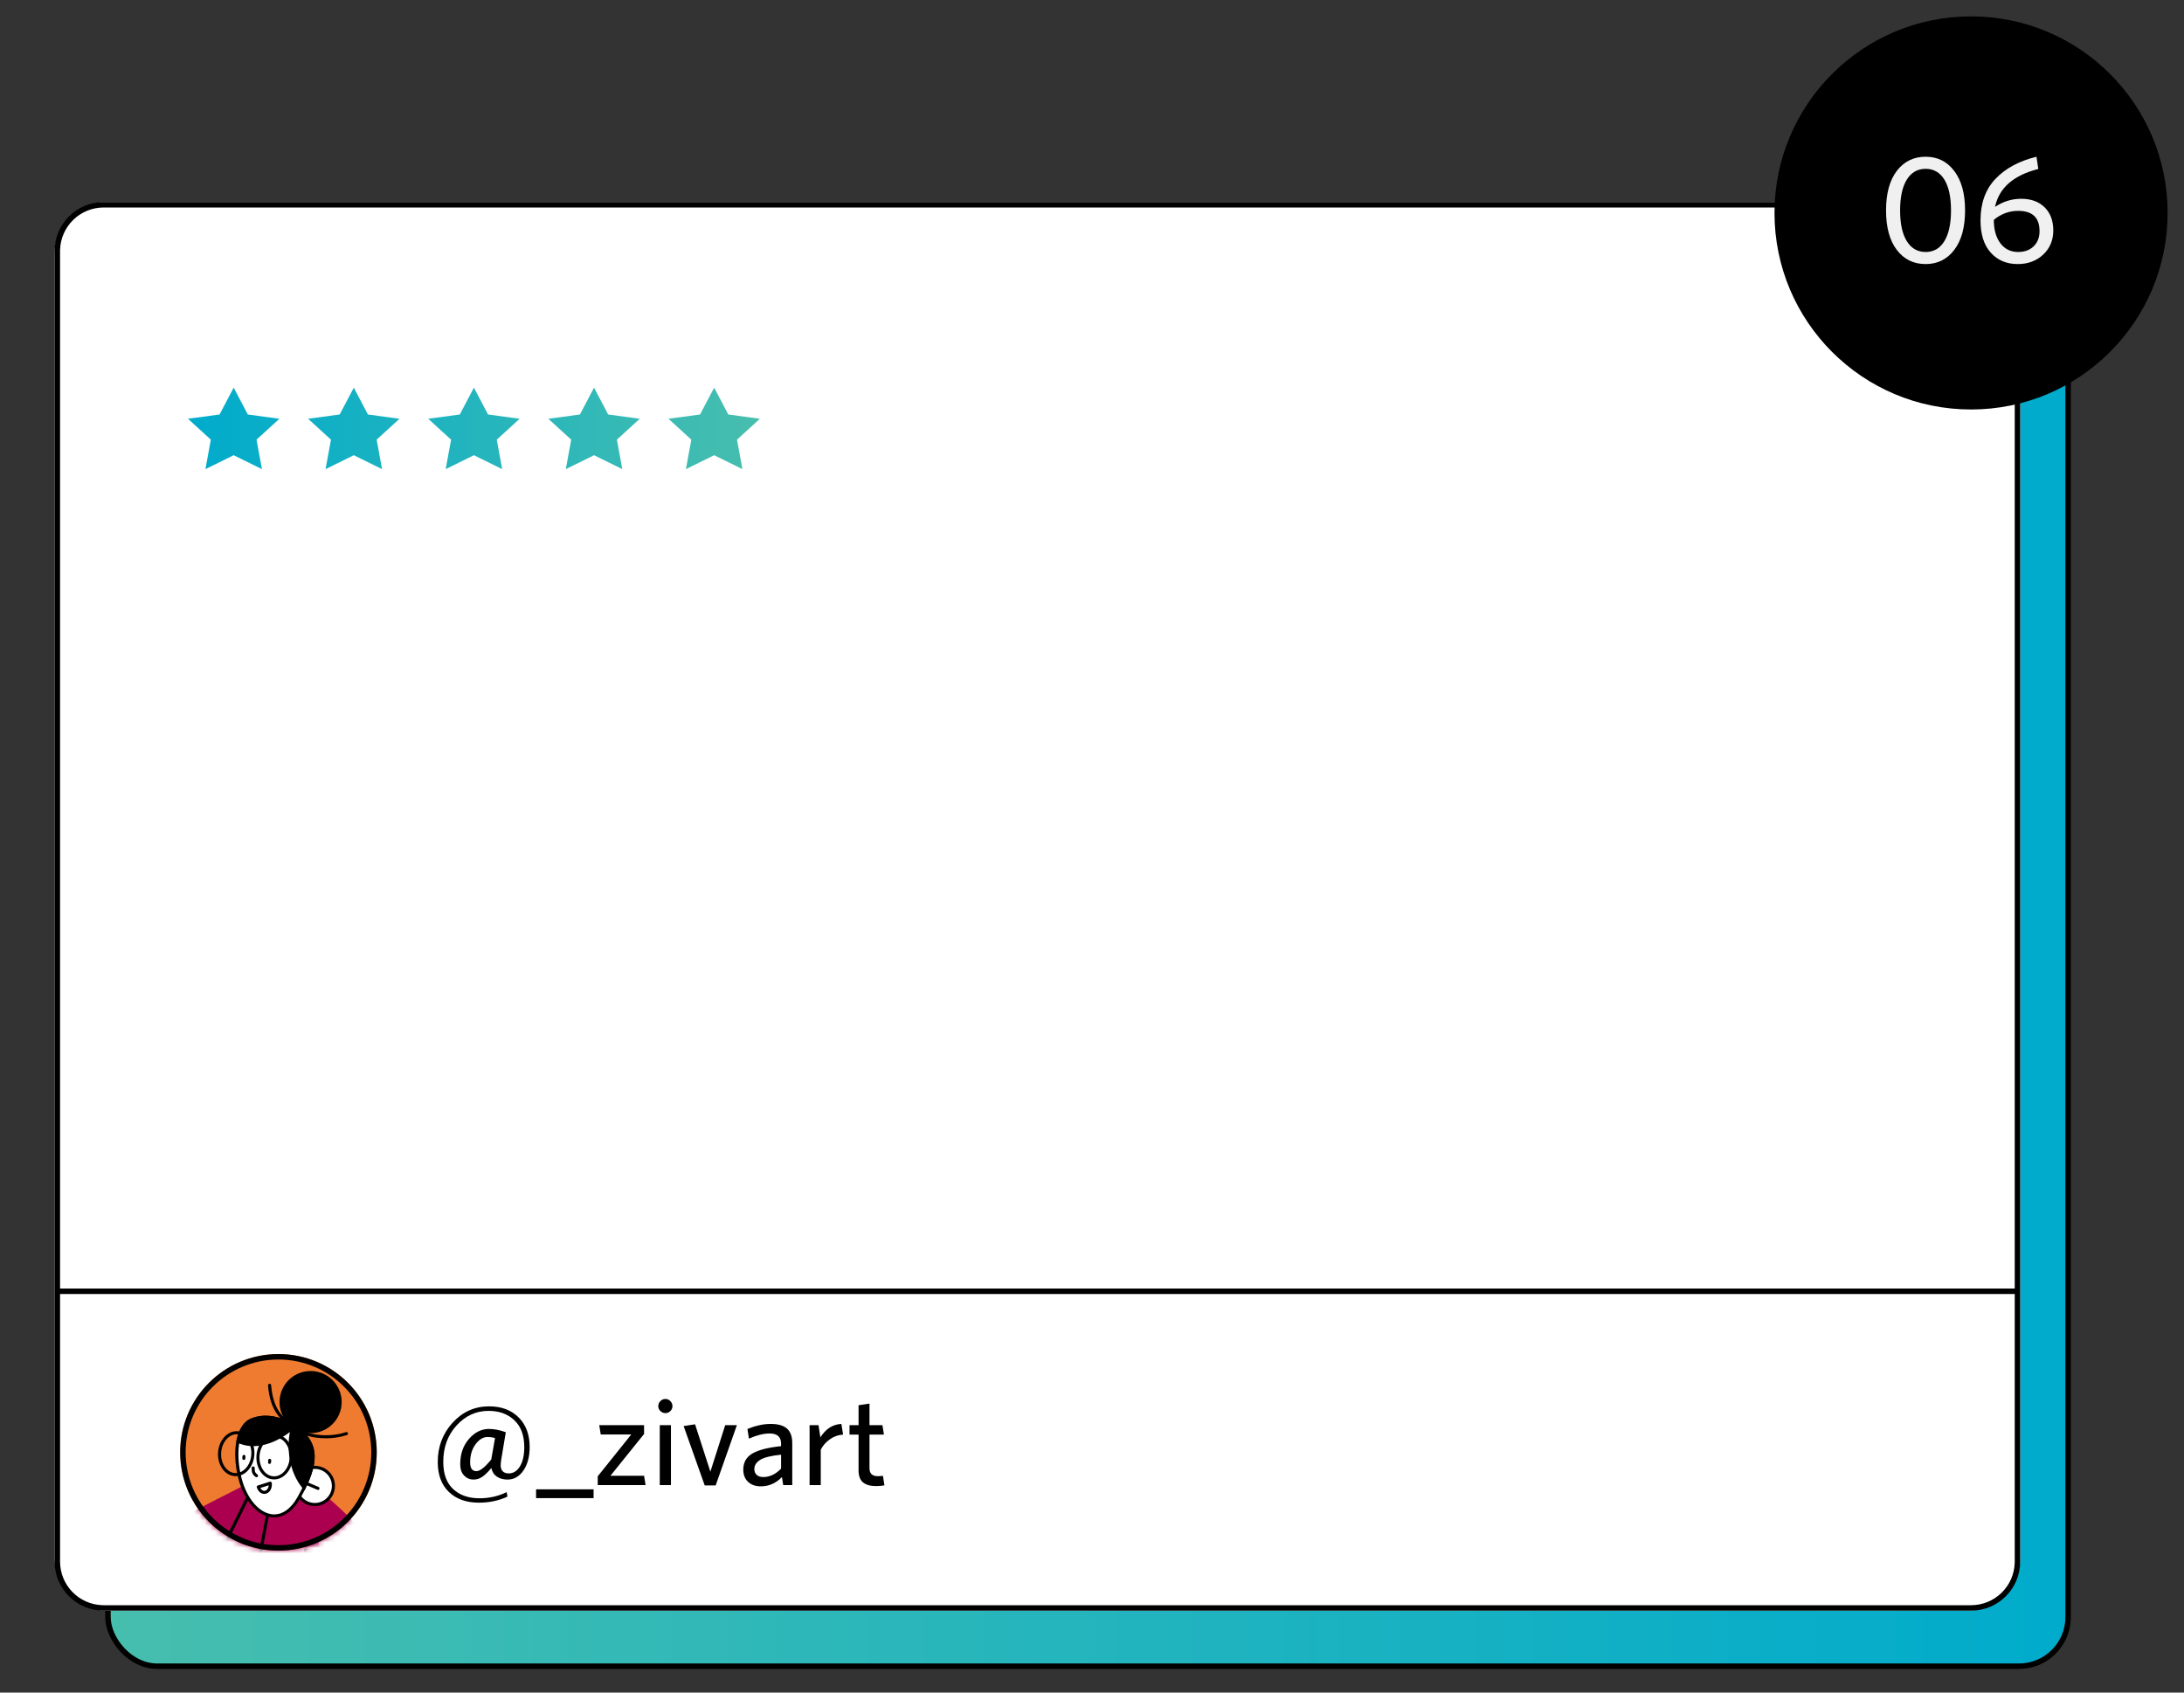 <?xml version="1.0" encoding="UTF-8"?> <svg xmlns="http://www.w3.org/2000/svg" xmlns:xlink="http://www.w3.org/1999/xlink" width="400px" height="310px" viewBox="0 0 400 310"><rect x="0" y="0" width="400" height="310" fill="#333333" stroke="none"/> <title>06</title> <defs> <linearGradient x1="100%" y1="50%" x2="0%" y2="50%" id="linearGradient-1"> <stop stop-color="#00ABCC" offset="0%"></stop> <stop stop-color="#47BEAE" offset="100%"></stop> </linearGradient> <circle id="path-2" cx="18" cy="18" r="18"></circle> <circle id="path-4" cx="18" cy="18" r="18"></circle> <linearGradient x1="100%" y1="50%" x2="0%" y2="50%" id="linearGradient-6"> <stop stop-color="#47BEAE" offset="0%"></stop> <stop stop-color="#00ABCC" offset="100%"></stop> </linearGradient> </defs> <g id="06" stroke="none" stroke-width="1" fill="none" fill-rule="evenodd"> <g id="Group-8-Copy-3" transform="translate(10, 37)"> <rect id="Rectangle" stroke="#000000" fill="url(#linearGradient-1)" x="9.778" y="11.173" width="359" height="257" rx="9"></rect> <rect id="Rectangle-Copy-6" stroke="#FFFFFF" fill="#FFFFFF" x="0.5" y="0.5" width="359" height="257" rx="9"></rect> <g id="Group-7-Copy" transform="translate(0, 0)"> <path d="M360,249 C360,253.971 355.971,258 351,258 L9,258 C4.029,258 0,253.971 0,249 L0,9 C0,4.029 4.029,0 9,0 L351,0 C355.971,0 360,4.029 360,9 L360,249 Z M359,200 L1,200 L1,249 C1,253.335 4.448,256.865 8.751,256.996 L9,257 L351,257 C355.335,257 358.865,253.552 358.996,249.249 L359,249 L359,200 Z M351,1 L9,1 C4.665,1 1.135,4.448 1.004,8.751 L1,9 L1,199 L359,199 L359,9 C359,4.665 355.552,1.135 351.249,1.004 L351,1 Z" id="Combined-Shape" fill="#000000"></path> <g id="granny" transform="translate(23, 211)"> <mask id="mask-3" fill="white"> <use xlink:href="#path-2"></use> </mask> <use id="Oval" fill="#EE7B30" xlink:href="#path-2"></use> <g id="Group" mask="url(#mask-3)"> <g transform="translate(-26.824, 6.071)"> <path d="M1.172,29.492 C0.438,29.492 0.155,29.054 0.155,29.04 L0.155,29.04 L0.155,29.026 C-0.664,26.019 3.981,20.922 4.024,20.866 L4.066,20.824 L4.08,20.88 C4.094,20.922 5.125,25.129 5.859,27.586 L5.859,27.6 L5.845,27.614 C4.899,28.32 3.798,29.096 2.64,29.351 C2.033,29.478 1.962,29.492 1.525,29.492 C1.525,29.492 1.172,29.492 1.172,29.492 Z" id="Path" fill="#000000" fill-rule="nonzero"></path> <g id="Group" stroke-width="1" fill="none" fill-rule="evenodd" transform="translate(1.129, 0)"> <path d="M4.955,27.501 C4.221,25.059 3.191,20.866 3.176,20.824 C2.344,17.351 0.198,8.019 0.424,6.593 C0.551,5.816 0.889,5.407 1.468,5.407 C1.624,5.407 1.722,5.435 1.722,5.435 C1.751,5.449 1.779,5.449 1.807,5.449 C1.878,5.449 1.934,5.421 1.991,5.379 C2.061,5.322 2.104,5.224 2.089,5.125 C1.906,3.798 2.146,3.205 2.372,2.951 C2.569,2.725 2.809,2.682 2.951,2.682 C2.979,2.682 3.007,2.682 3.007,2.682 C3.021,2.682 3.035,2.682 3.049,2.682 C3.191,2.682 3.304,2.584 3.332,2.442 C3.487,1.482 3.981,1.285 4.376,1.285 C4.461,1.285 4.518,1.299 4.518,1.299 C4.532,1.299 4.56,1.299 4.574,1.299 C4.701,1.299 4.814,1.214 4.842,1.101 C4.984,0.635 5.252,0.395 5.619,0.395 C5.986,0.395 6.367,0.649 6.522,0.988 C6.932,1.934 8.301,5.76 8.315,5.802 C8.358,5.915 8.471,5.986 8.584,5.986 C8.598,5.986 8.626,5.986 8.64,5.986 C8.725,5.972 8.809,5.958 8.894,5.958 C9.798,5.958 10.504,7.172 11.365,9.134 C11.732,9.953 12.918,12.762 14.908,17.449 L16.814,23.125 L6.649,32.358 L4.955,27.501 Z" id="Path" fill="#FFFFFF" fill-rule="nonzero"></path> <path d="M5.605,0.692 L5.605,0.692 C5.859,0.692 6.141,0.875 6.24,1.115 C6.635,2.047 8.005,5.873 8.019,5.915 C8.104,6.141 8.315,6.296 8.555,6.296 C8.598,6.296 8.64,6.296 8.682,6.282 C8.753,6.268 8.809,6.254 8.866,6.254 C9.656,6.254 10.391,7.694 11.068,9.261 C11.421,10.08 12.621,12.875 14.612,17.576 L16.461,23.068 L6.748,31.892 L5.224,27.416 C4.489,24.974 3.459,20.795 3.459,20.753 C2.301,15.939 0.522,7.864 0.706,6.635 C0.847,5.704 1.313,5.689 1.468,5.689 L1.468,5.689 C1.553,5.689 1.624,5.704 1.638,5.704 C1.694,5.718 1.751,5.732 1.807,5.732 C1.934,5.732 2.061,5.689 2.16,5.605 C2.315,5.478 2.372,5.28 2.358,5.096 C2.188,3.812 2.414,3.318 2.569,3.134 C2.696,2.993 2.838,2.965 2.922,2.965 C2.936,2.965 2.936,2.965 2.936,2.965 C2.979,2.979 3.007,2.979 3.049,2.979 C3.162,2.979 3.261,2.951 3.36,2.88 C3.487,2.795 3.558,2.654 3.586,2.499 C3.685,1.892 3.939,1.581 4.348,1.581 C4.391,1.581 4.419,1.581 4.433,1.581 C4.475,1.595 4.518,1.595 4.574,1.595 C4.814,1.595 5.026,1.426 5.096,1.186 C5.209,0.861 5.379,0.692 5.605,0.692 M5.605,0.127 C5.181,0.127 4.758,0.381 4.56,1.031 C4.56,1.031 4.489,1.016 4.362,1.016 C3.995,1.016 3.247,1.172 3.049,2.414 C3.049,2.414 3.007,2.414 2.951,2.414 C2.598,2.414 1.468,2.612 1.807,5.181 C1.807,5.181 1.666,5.139 1.468,5.139 C1.045,5.139 0.339,5.336 0.141,6.565 C-0.141,8.358 2.894,20.908 2.894,20.908 C2.894,20.908 3.925,25.129 4.673,27.614 L6.48,32.908 L17.096,23.252 L15.148,17.365 C13.553,13.609 12.028,9.995 11.605,9.035 C10.715,7.016 9.953,5.689 8.88,5.689 C8.781,5.689 8.682,5.704 8.569,5.718 C8.569,5.718 7.186,1.864 6.776,0.889 C6.579,0.452 6.085,0.127 5.605,0.127 L5.605,0.127 Z" id="Shape" fill="#000000" fill-rule="nonzero"></path> </g> <path d="M16.602,45.191 C14.104,45.191 10.207,44.132 5.859,39.106 C2.852,35.633 0.819,31.539 0.141,29.04 C0.141,29.04 2.414,30.198 5.816,27.558 C7.271,26.301 8.16,25.158 9.191,23.831 C9.911,22.899 10.729,21.854 11.859,20.612 C14.555,17.647 16.235,17.365 16.249,17.351 L16.278,17.351 L16.292,17.365 C18.24,21.967 20.287,26.795 20.456,27.205 L39.134,17.675 L40.532,19.271 L30.805,39.939 C30.762,39.995 26.541,44.781 16.998,45.191 C16.871,45.191 16.744,45.191 16.602,45.191 Z" id="Path" fill="#AA004F" fill-rule="nonzero"></path> <path d="M6.918,18.409 C6.776,18.409 6.649,18.296 6.635,18.141 C6.395,14.499 8.654,12.311 9.233,11.816 C9.205,11.661 9.176,11.506 9.148,11.336 C8.781,9.219 8.259,6.325 9.572,5.746 C9.713,5.689 9.882,5.746 9.939,5.887 C9.995,6.028 9.939,6.198 9.798,6.254 C8.908,6.649 9.445,9.741 9.713,11.224 C9.755,11.464 9.798,11.689 9.826,11.873 C9.84,11.972 9.798,12.085 9.713,12.141 C9.685,12.155 6.946,14.301 7.2,18.099 C7.214,18.254 7.087,18.395 6.932,18.395 C6.932,18.409 6.918,18.409 6.918,18.409 Z" id="Path" fill="#000000" fill-rule="nonzero"></path> <path d="M7.624,9.318 C7.511,9.318 7.398,9.247 7.355,9.12 C7.144,8.442 5.266,2.513 5.704,1.087 C5.746,0.932 5.901,0.861 6.056,0.904 C6.212,0.946 6.296,1.101 6.24,1.256 C5.944,2.202 7.073,6.381 7.892,8.951 C7.934,9.106 7.864,9.261 7.708,9.304 C7.68,9.318 7.652,9.318 7.624,9.318 Z" id="Path" fill="#000000" fill-rule="nonzero"></path> <path d="M6.099,10.419 C5.972,10.419 5.873,10.348 5.831,10.221 C4.32,5.421 4.179,2.682 4.165,2.569 C4.151,2.414 4.278,2.287 4.433,2.273 C4.588,2.273 4.715,2.386 4.729,2.541 C4.729,2.569 4.885,5.322 6.367,10.052 C6.409,10.207 6.325,10.362 6.184,10.405 C6.155,10.419 6.127,10.419 6.099,10.419 Z" id="Path" fill="#000000" fill-rule="nonzero"></path> <path d="M4.588,11.788 C4.461,11.788 4.348,11.704 4.32,11.576 C3.487,8.584 2.936,5.379 2.936,5.351 C2.908,5.195 3.007,5.054 3.162,5.026 C3.318,4.998 3.459,5.096 3.487,5.252 C3.487,5.28 4.052,8.456 4.871,11.421 C4.913,11.576 4.828,11.732 4.673,11.774 C4.645,11.788 4.616,11.788 4.588,11.788 Z" id="Path" fill="#000000" fill-rule="nonzero"></path> <path d="M3.755,12.48 C3.671,12.48 3.586,12.438 3.529,12.367 C3.431,12.24 3.459,12.071 3.586,11.972 L7.864,8.668 C7.991,8.569 8.16,8.598 8.259,8.725 C8.358,8.852 8.329,9.021 8.202,9.12 L3.925,12.424 C3.882,12.466 3.812,12.48 3.755,12.48 Z" id="Path" fill="#000000" fill-rule="nonzero"></path> <path d="M21.685,30.551 C21.572,30.551 21.473,30.48 21.416,30.381 L20.174,27.346 C20.118,27.205 20.188,27.035 20.329,26.979 C20.471,26.922 20.64,26.993 20.696,27.134 L21.939,30.169 C21.995,30.311 21.925,30.48 21.784,30.536 C21.755,30.551 21.727,30.551 21.685,30.551 Z" id="Path" fill="#000000" fill-rule="nonzero"></path> <path d="M4.729,36.409 C4.292,36.409 3.882,36.367 3.515,36.282 C3.36,36.254 3.261,36.099 3.304,35.944 C3.332,35.788 3.487,35.689 3.642,35.732 C5.562,36.141 8.541,35.647 11.746,30.932 C14.174,27.388 17.181,24.593 19.228,23.986 C19.384,23.944 19.539,24.028 19.581,24.184 C19.624,24.339 19.539,24.494 19.384,24.536 C17.449,25.101 14.569,27.812 12.212,31.256 C9.416,35.336 6.748,36.409 4.729,36.409 Z" id="Path" fill="#000000" fill-rule="nonzero"></path> <polygon id="Path" fill="#AA004F" fill-rule="nonzero" points="21.784 55.384 40.419 17.548 48.607 17.082 60.607 55.384"></polygon> <path d="M38.513,46.546 C38.499,46.546 38.485,46.546 38.456,46.546 C38.301,46.518 38.202,46.362 38.231,46.221 L42.494,23.605 C42.522,23.449 42.678,23.351 42.819,23.379 C42.974,23.407 43.073,23.562 43.045,23.704 L38.781,46.32 C38.767,46.447 38.64,46.546 38.513,46.546 Z" id="Path" fill="#000000" fill-rule="nonzero"></path> <path d="M28.518,42.056 C28.475,42.056 28.433,42.042 28.391,42.028 C28.249,41.958 28.193,41.788 28.264,41.647 L38.936,20.075 C39.007,19.934 39.176,19.878 39.318,19.948 C39.459,20.019 39.515,20.188 39.445,20.329 L28.772,41.901 C28.715,42 28.616,42.056 28.518,42.056 Z" id="Path" fill="#000000" fill-rule="nonzero"></path> <path d="M15.896,26.414 C15.784,26.414 15.685,26.358 15.642,26.245 L12.748,19.595 C12.692,19.454 12.748,19.285 12.889,19.228 C13.031,19.172 13.2,19.228 13.256,19.369 L16.151,26.019 C16.207,26.16 16.151,26.329 16.009,26.386 C15.967,26.4 15.939,26.414 15.896,26.414 Z" id="Path" fill="#000000" fill-rule="nonzero"></path> <path d="M11.661,31.779 C11.562,31.779 11.464,31.722 11.407,31.624 L8.146,25.002 C8.075,24.861 8.132,24.692 8.273,24.621 C8.414,24.551 8.584,24.607 8.654,24.748 L11.915,31.369 C11.986,31.511 11.929,31.68 11.788,31.751 C11.746,31.765 11.704,31.779 11.661,31.779 Z" id="Path" fill="#000000" fill-rule="nonzero"></path> <path d="M6.932,35.788 C6.833,35.788 6.748,35.746 6.692,35.647 L6.649,35.576 C5.562,33.798 4.193,31.581 3.092,28.842 C3.035,28.701 3.106,28.532 3.247,28.475 C3.388,28.419 3.558,28.489 3.614,28.631 C4.701,31.327 6.056,33.515 7.129,35.28 L7.172,35.351 C7.256,35.478 7.214,35.661 7.073,35.746 C7.031,35.774 6.988,35.788 6.932,35.788 Z" id="Path" fill="#000000" fill-rule="nonzero"></path> </g> </g> <g id="Group" mask="url(#mask-3)"> <g transform="translate(-15.106, 22.165)"> <g id="Group" stroke-width="1" fill="none" fill-rule="evenodd" transform="translate(0, 20.047)"> <path d="M30.367,9.487 C19.553,8.372 4.588,14.922 1.835,16.433 C0.692,17.054 -0.099,17.887 0.127,19.271 L12.762,19.271 C11.153,22.687 10.687,25.525 12.932,25.68 C15.868,25.878 18.875,21.755 20.414,19.271 L39.191,19.271 C39.205,19.271 41.125,10.588 30.367,9.487 Z" id="Path" fill="#F9494B" fill-rule="nonzero"></path> <path d="M13.948,4.221 L18.974,4.221 C18.974,4.221 23.125,0.212 24.141,1.059 C25.864,2.499 22.56,16.151 12.649,15.148 C3.501,14.216 9.628,-0.212 12.071,0.071 C13.228,0.198 13.948,4.221 13.948,4.221 Z" id="Path" fill="#F9494B" fill-rule="nonzero"></path> <g transform="translate(1.271, 2.965)" fill="#000000" fill-rule="nonzero" id="Path"> <path d="M12.381,12.508 C12.042,12.508 11.704,12.494 11.351,12.452 C9.656,12.282 8.372,11.661 7.496,10.588 C7.398,10.461 7.412,10.292 7.539,10.193 C7.666,10.094 7.835,10.108 7.934,10.235 C8.696,11.181 9.868,11.746 11.393,11.901 C14.061,12.169 17.845,11.492 20.781,6.692 C20.866,6.565 21.035,6.522 21.176,6.593 C21.304,6.678 21.346,6.847 21.275,6.988 C19.073,10.574 15.953,12.508 12.381,12.508 Z"></path> <path d="M13.609,6.424 L11.958,6.424 C11.802,6.424 11.675,6.296 11.675,6.141 C11.675,5.986 11.802,5.859 11.958,5.859 L13.609,5.859 C13.765,5.859 13.892,5.986 13.892,6.141 C13.892,6.296 13.765,6.424 13.609,6.424 Z"></path> <path d="M12.381,8.428 C12.367,8.428 12.339,8.428 12.325,8.428 C12.169,8.4 12.071,8.245 12.099,8.104 L12.494,6.099 C12.522,5.944 12.678,5.845 12.819,5.873 C12.974,5.901 13.073,6.056 13.045,6.198 L12.649,8.202 C12.635,8.329 12.508,8.428 12.381,8.428 Z"></path> <path d="M12.508,8.569 C11.76,8.569 11.04,8.287 10.588,7.751 C10.489,7.638 10.504,7.454 10.631,7.355 C10.744,7.256 10.927,7.271 11.026,7.398 C11.605,8.089 13.002,8.301 14.089,7.496 C14.216,7.398 14.386,7.426 14.485,7.553 C14.584,7.68 14.555,7.849 14.428,7.948 C13.849,8.358 13.158,8.569 12.508,8.569 Z"></path> <path d="M16.842,5.704 C16.8,5.704 16.758,5.689 16.715,5.675 C16.574,5.605 16.518,5.435 16.588,5.294 L16.729,4.998 C16.8,4.856 16.969,4.8 17.111,4.871 C17.252,4.941 17.308,5.111 17.238,5.252 L17.096,5.548 C17.054,5.647 16.941,5.704 16.842,5.704 Z"></path> <path d="M20.428,2.4 C20.386,2.4 20.329,2.386 20.287,2.358 C20.146,2.287 20.104,2.104 20.174,1.976 L20.894,0.678 C20.965,0.536 21.148,0.494 21.275,0.565 C21.416,0.635 21.459,0.819 21.388,0.946 L20.668,2.245 C20.626,2.344 20.527,2.4 20.428,2.4 Z"></path> <path d="M10.235,2.104 C10.08,2.104 9.953,1.976 9.953,1.821 L9.953,0.395 C9.953,0.24 10.08,0.113 10.235,0.113 C10.391,0.113 10.518,0.24 10.518,0.395 L10.518,1.821 C10.518,1.976 10.391,2.104 10.235,2.104 Z"></path> <path d="M9.798,5.704 C9.755,5.704 9.713,5.689 9.671,5.675 C9.529,5.605 9.473,5.435 9.544,5.294 L9.685,4.998 C9.755,4.856 9.925,4.8 10.066,4.871 C10.207,4.941 10.264,5.111 10.193,5.252 L10.052,5.548 C10.009,5.647 9.896,5.704 9.798,5.704 Z"></path> <path d="M19.158,16.588 C19.115,16.588 19.073,16.574 19.016,16.56 C18.875,16.489 18.833,16.32 18.904,16.179 L19.609,14.88 C19.68,14.739 19.849,14.696 19.991,14.767 C20.132,14.838 20.174,15.007 20.104,15.148 L19.398,16.447 C19.355,16.532 19.256,16.588 19.158,16.588 Z"></path> <path d="M11.492,16.588 C11.449,16.588 11.407,16.574 11.365,16.56 C11.224,16.489 11.181,16.32 11.252,16.179 L12.452,13.92 C12.522,13.779 12.692,13.736 12.833,13.807 C12.974,13.878 13.016,14.047 12.946,14.188 L11.746,16.447 C11.689,16.532 11.591,16.588 11.492,16.588 Z"></path> <path d="M0.325,16.588 C0.184,16.588 0.056,16.475 0.042,16.32 C0.042,16.292 -6.9388939e-18,15.614 0.311,15.134 C0.395,15.007 0.565,14.965 0.706,15.049 C0.833,15.134 0.875,15.304 0.791,15.445 C0.621,15.713 0.607,16.151 0.607,16.292 C0.621,16.447 0.494,16.588 0.339,16.588 C0.339,16.588 0.325,16.588 0.325,16.588 Z"></path> <path d="M1.708,16.588 C1.567,16.588 1.44,16.475 1.426,16.32 C1.426,16.292 1.384,15.614 1.694,15.134 C1.779,15.007 1.948,14.965 2.089,15.049 C2.216,15.134 2.259,15.304 2.174,15.445 C2.005,15.713 1.991,16.151 1.991,16.292 C2.005,16.447 1.878,16.588 1.722,16.588 C1.722,16.588 1.708,16.588 1.708,16.588 Z"></path> </g> </g> <g id="Group" stroke-width="1" fill="none" fill-rule="evenodd" transform="translate(19.482, 31.624)"> <path d="M5.788,20.358 C3.741,20.358 3.445,19.553 3.445,19.553 C3.416,19.426 3.304,19.355 3.176,19.355 C3.162,19.355 2.174,19.341 1.68,18.805 C1.454,18.565 1.369,18.254 1.398,17.873 C1.412,17.76 1.341,17.647 1.242,17.605 C1.242,17.605 0.649,17.294 0.536,16.772 C0.466,16.447 0.593,16.08 0.918,15.685 C0.96,15.628 0.988,15.544 0.974,15.473 C0.96,15.402 0.932,15.332 0.861,15.275 C0.861,15.275 0.395,14.908 0.395,14.372 C0.409,13.92 0.748,13.454 1.398,12.974 C2.329,12.311 5.605,10.673 5.633,10.659 C5.732,10.616 5.788,10.504 5.788,10.391 C5.788,10.278 5.718,10.179 5.619,10.136 C5.619,10.136 5.026,9.882 4.885,9.388 C4.8,9.092 4.899,8.739 5.181,8.358 C5.76,7.553 7.722,6.494 10.433,5.026 C11.096,4.659 11.802,4.278 12.551,3.868 L20.118,0.438 L25.285,12.635 L20.287,15.854 C17.605,17.096 14.951,18.127 14.922,18.127 C14.88,18.141 11.195,19.595 7.666,20.174 C6.974,20.301 6.339,20.358 5.788,20.358 L5.788,20.358 Z" id="Path" fill="#FFFFFF" fill-rule="nonzero"></path> <path d="M19.976,0.805 L24.946,12.522 L20.16,15.6 C17.492,16.828 14.852,17.845 14.824,17.859 C14.781,17.873 11.125,19.313 7.638,19.892 C6.946,20.005 6.339,20.061 5.788,20.061 C4.165,20.061 3.769,19.553 3.713,19.454 C3.671,19.186 3.445,19.059 3.176,19.059 C2.936,19.059 2.216,18.974 1.878,18.593 C1.708,18.409 1.652,18.184 1.666,17.873 C1.68,17.647 1.567,17.435 1.355,17.322 C1.228,17.252 0.861,17.012 0.805,16.687 C0.762,16.447 0.861,16.165 1.129,15.84 C1.228,15.727 1.271,15.572 1.256,15.416 C1.242,15.261 1.158,15.134 1.045,15.035 C1.045,15.035 0.678,14.739 0.692,14.358 C0.706,14.005 1.002,13.595 1.581,13.186 C2.499,12.536 5.746,10.899 5.774,10.885 C5.972,10.786 6.099,10.588 6.085,10.362 C6.071,10.136 5.944,9.953 5.746,9.868 C5.619,9.812 5.252,9.6 5.181,9.304 C5.125,9.092 5.209,8.824 5.435,8.513 C5.986,7.765 8.019,6.664 10.588,5.266 C11.266,4.899 11.958,4.518 12.706,4.108 L19.976,0.805 M20.273,0.056 L12.438,3.614 C8.584,5.746 5.746,7.129 4.969,8.188 C3.868,9.699 5.52,10.391 5.52,10.391 C5.52,10.391 2.216,12.042 1.242,12.734 C-0.918,14.273 0.692,15.487 0.692,15.487 C-0.551,16.998 1.101,17.831 1.101,17.831 C0.96,19.624 3.162,19.624 3.162,19.624 C3.162,19.624 3.431,20.626 5.774,20.626 C6.311,20.626 6.946,20.569 7.708,20.442 C11.308,19.835 15.021,18.381 15.021,18.381 C15.021,18.381 17.689,17.351 20.414,16.094 L25.638,12.734 L20.273,0.056 L20.273,0.056 Z" id="Shape" fill="#000000" fill-rule="nonzero"></path> </g> <path d="M58.122,27.12 C57.614,23.972 56.202,20.584 53.901,17.068 C52.066,14.259 49.666,11.351 46.786,8.428 C41.859,3.459 37.158,0.127 37.101,0.085 L37.073,0.071 L34.066,3.953 L43.722,27.798 C39.431,30.932 35.336,33.304 31.906,35.195 L31.892,35.209 L31.892,35.224 C31.892,35.252 32.442,37.482 33.812,39.402 C34.673,40.602 35.464,41.576 36.226,42.508 C37.482,44.061 38.668,45.515 39.882,47.689 C42.014,51.798 41.28,54.579 40.179,54.988 C41.012,54.776 46.024,51.289 50.598,46.066 C53.195,43.101 55.172,40.122 56.485,37.228 C58.066,33.699 58.616,30.296 58.122,27.12 Z" id="Path" fill="#AA004F" fill-rule="nonzero"></path> <path d="M43.751,28.108 C43.638,28.108 43.539,28.038 43.482,27.925 L37.793,13.849 C37.736,13.708 37.807,13.539 37.948,13.482 C38.089,13.426 38.259,13.496 38.315,13.638 L44.005,27.713 C44.061,27.854 43.991,28.024 43.849,28.08 C43.821,28.108 43.793,28.108 43.751,28.108 Z" id="Path" fill="#000000" fill-rule="nonzero"></path> <path d="M37.115,32.513 C37.016,32.513 36.932,32.471 36.875,32.372 C36.791,32.245 36.833,32.061 36.974,31.991 C39.431,30.494 41.591,29.054 43.581,27.6 L45.374,26.216 C45.501,26.118 45.671,26.146 45.769,26.273 C45.868,26.4 45.84,26.569 45.713,26.668 L43.92,28.052 C41.915,29.52 39.741,30.96 37.271,32.471 C37.214,32.499 37.172,32.513 37.115,32.513 Z" id="Path" fill="#000000" fill-rule="nonzero"></path> <path d="M48.169,48.847 C48.169,48.847 48.155,48.847 48.169,48.847 C48,48.833 47.873,48.706 47.887,48.551 C47.929,47.548 47.718,46.405 47.224,45.162 C46.588,43.539 45.064,41.576 43.44,39.501 C41.336,36.791 39.148,33.995 38.527,31.44 C38.485,31.285 38.584,31.129 38.739,31.101 C38.894,31.059 39.049,31.158 39.078,31.313 C39.671,33.741 41.816,36.494 43.892,39.162 C45.529,41.266 47.096,43.271 47.746,44.965 C48.254,46.292 48.494,47.506 48.438,48.579 C48.438,48.734 48.325,48.847 48.169,48.847 Z" id="Path" fill="#000000" fill-rule="nonzero"></path> <path d="M33.826,39.685 C33.727,39.685 33.628,39.628 33.586,39.544 C33.501,39.402 33.558,39.233 33.685,39.162 L40.574,35.167 C40.715,35.082 40.885,35.139 40.955,35.266 C41.04,35.407 40.984,35.576 40.856,35.647 L33.967,39.642 C33.925,39.671 33.868,39.685 33.826,39.685 Z" id="Path" fill="#000000" fill-rule="nonzero"></path> <path d="M25.271,42.438 C25.158,42.438 25.059,42.381 25.016,42.282 C24.946,42.141 25.016,41.972 25.158,41.901 L29.845,39.699 C29.986,39.628 30.155,39.699 30.226,39.84 C30.296,39.981 30.226,40.151 30.085,40.221 L25.398,42.424 C25.355,42.424 25.313,42.438 25.271,42.438 Z" id="Path" fill="#000000" fill-rule="nonzero"></path> </g> </g> <g id="Group" mask="url(#mask-3)"> <g transform="translate(6.918, 3.106)"> <path d="M19.793,12.325 C19.087,12.325 18.452,12.268 17.929,12.198 C16.193,11.944 14.64,11.351 13.694,10.574 C13.525,10.433 13.355,10.306 13.172,10.165 C11.562,8.922 9.544,7.369 9.176,2.654 C9.162,2.499 9.275,2.358 9.431,2.344 C9.586,2.329 9.727,2.442 9.741,2.598 C10.094,7.059 11.915,8.471 13.525,9.713 C13.708,9.854 13.878,9.995 14.061,10.136 C15.798,11.576 19.878,12.381 23.449,11.195 C23.605,11.153 23.76,11.224 23.802,11.379 C23.845,11.52 23.774,11.689 23.619,11.732 C22.249,12.169 20.922,12.325 19.793,12.325 Z" id="Path" stroke="none" fill="#000000" fill-rule="nonzero"></path> <g id="Group" stroke="none" stroke-width="1" fill="none" fill-rule="evenodd" transform="translate(13.976, 17.365)"> <circle id="Oval" fill="#FFFFFF" fill-rule="nonzero" cx="3.769" cy="3.685" r="3.402"></circle> <path d="M3.769,0.565 C5.492,0.565 6.889,1.962 6.889,3.685 C6.889,5.407 5.492,6.805 3.769,6.805 C2.047,6.805 0.649,5.407 0.649,3.685 C0.649,1.962 2.047,0.565 3.769,0.565 M3.769,0 C1.736,0 0.085,1.652 0.085,3.685 C0.085,5.718 1.736,7.369 3.769,7.369 C5.802,7.369 7.454,5.718 7.454,3.685 C7.454,1.652 5.816,0 3.769,0 L3.769,0 Z" id="Shape" fill="#000000" fill-rule="nonzero"></path> </g> <g id="Group" stroke="none" stroke-width="1" fill="none" fill-rule="evenodd" transform="translate(3.106, 8.188)"> <path d="M7.2,18.353 C7.129,18.353 7.059,18.353 6.988,18.353 C4.362,18.212 1.906,15.431 0.904,11.449 C-0.381,6.367 0.551,1.779 3.092,0.762 C3.896,0.438 4.744,0.282 5.619,0.282 C9.078,0.282 11.972,2.767 12,2.795 C13.581,4.221 14.301,5.661 14.315,7.454 C14.344,9.445 13.496,11.887 11.647,15.12 C10.461,17.238 8.922,18.353 7.2,18.353 Z" id="Path" fill="#FFFFFF" fill-rule="nonzero"></path> <path d="M5.633,0.565 C8.936,0.565 11.732,2.922 11.831,3.007 C14.442,5.379 15.275,8.202 11.421,14.979 C10.264,16.998 8.809,18.071 7.214,18.071 C7.158,18.071 7.087,18.071 7.031,18.071 C4.518,17.929 2.188,15.247 1.2,11.379 C0.579,8.908 0.466,6.48 0.889,4.532 C1.285,2.711 2.118,1.468 3.219,1.031 C3.967,0.72 4.786,0.565 5.633,0.565 L5.633,0.565 M5.633,0 C4.786,0 3.896,0.141 2.993,0.494 C0.353,1.539 -0.706,6.184 0.635,11.506 C1.708,15.755 4.306,18.48 6.974,18.621 C7.045,18.621 7.115,18.621 7.2,18.621 C8.88,18.621 10.574,17.591 11.901,15.247 C15.699,8.569 15.219,5.308 12.198,2.569 C12.198,2.584 9.247,0 5.633,0 L5.633,0 Z" id="Shape" fill="#000000" fill-rule="nonzero"></path> </g> <path d="M15.304,10.772 C18.085,13.285 18.72,16.235 15.854,21.882 C11.788,17.379 13.172,11.167 13.172,11.167 C13.172,11.167 8.075,15.445 3.346,13.016 C3.727,10.842 4.687,9.247 6.099,8.682 C10.786,6.819 15.304,10.772 15.304,10.772 Z" id="Path" stroke="none" fill="#000000" fill-rule="nonzero"></path> <path d="M7.073,19.454 C7.016,19.454 6.974,19.44 6.918,19.412 C6.635,19.228 6.409,18.974 6.282,18.664 C6.198,18.452 6.155,18.155 6.169,17.746 C6.169,17.591 6.311,17.464 6.466,17.478 C6.621,17.478 6.748,17.619 6.734,17.774 C6.72,18.085 6.748,18.311 6.791,18.452 C6.875,18.649 7.031,18.819 7.214,18.946 C7.341,19.031 7.384,19.2 7.299,19.341 C7.256,19.412 7.172,19.454 7.073,19.454 Z" id="Path" stroke="none" fill="#000000" fill-rule="nonzero"></path> <path d="M9.445,17.012 C9.445,17.012 9.431,17.012 9.431,17.012 C9.275,16.998 9.162,16.871 9.176,16.715 L9.205,16.334 C9.219,16.179 9.346,16.066 9.501,16.08 C9.656,16.094 9.769,16.221 9.755,16.376 L9.727,16.758 C9.713,16.899 9.586,17.012 9.445,17.012 Z" id="Path" stroke="none" fill="#000000" fill-rule="nonzero"></path> <path d="M4.729,16.292 C4.729,16.292 4.715,16.292 4.715,16.292 C4.56,16.278 4.447,16.151 4.461,15.995 L4.489,15.614 C4.504,15.459 4.631,15.346 4.786,15.36 C4.941,15.374 5.054,15.501 5.04,15.656 L5.012,16.038 C4.998,16.179 4.871,16.292 4.729,16.292 Z" id="Path" stroke="none" fill="#000000" fill-rule="nonzero"></path> <path d="M8.485,22.504 C7.991,22.504 7.412,22.207 7.115,21.318 C7.087,21.247 7.101,21.162 7.129,21.106 C7.158,21.035 7.228,20.993 7.299,20.965 L9.501,20.273 C9.586,20.245 9.671,20.259 9.741,20.315 C9.812,20.372 9.854,20.442 9.868,20.527 C9.967,21.699 9.332,22.362 8.711,22.489 C8.64,22.489 8.555,22.504 8.485,22.504 Z M7.765,21.416 C7.962,21.798 8.273,21.995 8.598,21.939 C8.922,21.868 9.247,21.529 9.304,20.936 L7.765,21.416 Z" id="Shape" stroke="none" fill="#000000" fill-rule="nonzero"></path> <path d="M18.325,21.784 C18.282,21.784 18.254,21.769 18.212,21.755 L16.221,20.908 C16.08,20.852 16.009,20.682 16.066,20.541 C16.122,20.4 16.292,20.329 16.433,20.386 L18.424,21.233 C18.565,21.289 18.635,21.459 18.579,21.6 C18.536,21.713 18.438,21.784 18.325,21.784 Z" id="Path" stroke="none" fill="#000000" fill-rule="nonzero"></path> <circle id="Oval" stroke="none" fill="#000000" fill-rule="nonzero" cx="16.969" cy="5.689" r="5.689"></circle> <ellipse id="Oval" stroke="#000000" stroke-width="0.565" fill="none" stroke-linecap="round" stroke-linejoin="round" transform="translate(3.345, 15.138) rotate(-86.325) translate(-3.345, -15.138) " cx="3.345" cy="15.138" rx="3.84" ry="3.049"></ellipse> <ellipse id="Oval" stroke="#000000" stroke-width="0.565" fill="none" stroke-linecap="round" stroke-linejoin="round" transform="translate(10.377, 15.736) rotate(-86.325) translate(-10.377, -15.736) " cx="10.377" cy="15.736" rx="3.84" ry="3.049"></ellipse> </g> </g> <mask id="mask-5" fill="white"> <use xlink:href="#path-4"></use> </mask> <circle stroke="#000000" cx="18" cy="18" r="17.5"></circle> </g> <g id="Group-6" transform="translate(24, 34)" fill="url(#linearGradient-6)"> <path d="M8.8,0 L11.386,4.913 L17.169,5.701 L12.985,9.525 L13.973,14.924 L8.8,12.375 L3.627,14.924 L4.615,9.525 L0.431,5.701 L6.214,4.913 L8.8,0 Z M30.8,0 L33.386,4.913 L39.169,5.701 L34.985,9.525 L35.973,14.924 L30.8,12.375 L25.627,14.924 L26.615,9.525 L22.431,5.701 L28.214,4.913 L30.8,0 Z M52.8,0 L55.386,4.913 L61.169,5.701 L56.985,9.525 L57.973,14.924 L52.8,12.375 L47.627,14.924 L48.615,9.525 L44.431,5.701 L50.214,4.913 L52.8,0 Z M74.8,0 L77.386,4.913 L83.169,5.701 L78.985,9.525 L79.973,14.924 L74.8,12.375 L69.627,14.924 L70.615,9.525 L66.431,5.701 L72.214,4.913 L74.8,0 Z M96.8,0 L99.386,4.913 L105.169,5.701 L100.985,9.525 L101.973,14.924 L96.8,12.375 L91.627,14.924 L92.615,9.525 L88.431,5.701 L94.214,4.913 L96.8,0 Z" id="Combined-Shape"></path> </g> <path d="M77.717,238.22 C79.618,238.22 81.359,237.852 82.938,237.116 L82.938,237.116 L82.8,236.288 C81.267,237.039 79.603,237.415 77.809,237.415 C75.816,237.415 74.213,236.855 73.002,235.736 C71.791,234.617 71.185,232.953 71.185,230.745 C71.185,228.077 71.998,225.854 73.623,224.075 C75.248,222.296 77.203,221.407 79.488,221.407 C81.42,221.407 82.992,221.978 84.203,223.12 C85.414,224.263 86.02,225.9 86.02,228.031 C86.02,229.534 85.755,230.714 85.227,231.573 C84.698,232.432 84.011,232.861 83.168,232.861 C82.708,232.861 82.348,232.734 82.087,232.482 C81.826,232.228 81.696,231.864 81.696,231.389 C81.696,231.144 81.742,230.722 81.834,230.124 L81.834,230.124 L82.639,225.317 C81.55,224.918 80.515,224.719 79.534,224.719 C78.169,224.719 76.954,225.328 75.888,226.548 C74.823,227.767 74.29,229.311 74.29,231.182 C74.29,232.071 74.528,232.761 75.003,233.252 C75.478,233.743 76.053,233.988 76.728,233.988 C77.295,233.988 77.82,233.827 78.303,233.505 C78.787,233.183 79.35,232.639 79.994,231.872 C80.132,232.562 80.466,233.087 80.995,233.447 C81.523,233.808 82.179,233.988 82.961,233.988 C84.142,233.988 85.112,233.432 85.871,232.321 C86.629,231.209 87.009,229.771 87.009,228.008 C87.009,225.754 86.334,223.952 84.985,222.603 C83.636,221.254 81.834,220.579 79.58,220.579 C76.943,220.579 74.716,221.576 72.898,223.569 C71.082,225.562 70.173,227.962 70.173,230.768 C70.173,233.114 70.852,234.942 72.209,236.254 C73.566,237.565 75.402,238.22 77.717,238.22 Z M77.257,232.447 C76.49,232.447 76.107,231.918 76.107,230.86 C76.107,229.526 76.437,228.414 77.096,227.525 C77.755,226.636 78.491,226.191 79.304,226.191 C79.795,226.191 80.247,226.26 80.661,226.398 L80.661,226.398 L79.971,230.308 C78.821,231.734 77.916,232.447 77.257,232.447 Z M98.716,237.392 L98.716,235.782 L88.182,235.782 L88.182,237.392 L98.716,237.392 Z M108.238,235 L107.962,233.298 L101.798,233.298 L107.962,225.639 L107.962,224.029 L99.751,224.029 L100.027,225.731 L105.616,225.731 L99.475,233.39 L99.475,235 L108.238,235 Z M111.872,221.821 C112.225,221.821 112.528,221.695 112.781,221.441 C113.034,221.189 113.16,220.886 113.16,220.533 C113.16,220.18 113.03,219.874 112.769,219.613 C112.524,219.352 112.225,219.222 111.872,219.222 C111.519,219.222 111.213,219.352 110.952,219.613 C110.691,219.874 110.561,220.18 110.561,220.533 C110.561,220.886 110.691,221.189 110.952,221.441 C111.213,221.695 111.519,221.821 111.872,221.821 Z M112.884,235 L112.884,224.029 L110.837,224.029 L110.837,235 L112.884,235 Z M121.072,235.069 L124.959,224.029 L122.82,224.029 L120.106,232.539 L117.3,223.868 L115.207,224.19 L119.071,235.069 L121.072,235.069 Z M129.352,235.23 C130.824,235.23 132.112,234.663 133.216,233.528 L133.216,233.528 L133.446,235 L135.102,235 L135.102,227.318 C135.102,226.107 134.78,225.217 134.136,224.65 C133.492,224.083 132.495,223.799 131.146,223.799 C129.827,223.799 128.409,224.106 126.891,224.719 L126.891,224.719 L127.167,226.49 C128.593,225.861 129.858,225.547 130.962,225.547 C132.357,225.547 133.055,226.168 133.055,227.41 L133.055,227.41 L133.055,227.87 C130.663,228.115 128.911,228.564 127.799,229.215 C126.688,229.867 126.132,230.852 126.132,232.171 C126.132,233.106 126.423,233.85 127.006,234.402 C127.589,234.954 128.371,235.23 129.352,235.23 Z M129.789,233.528 C129.283,233.528 128.884,233.398 128.593,233.137 C128.302,232.876 128.156,232.516 128.156,232.056 C128.156,231.397 128.509,230.841 129.214,230.388 C129.919,229.936 131.2,229.618 133.055,229.434 L133.055,229.434 L133.055,231.987 C132.058,233.014 130.97,233.528 129.789,233.528 Z M140.323,235 L140.323,228.514 C140.706,227.763 141.266,227.126 142.002,226.605 C142.738,226.084 143.543,225.8 144.417,225.754 L144.417,225.754 L144.095,223.799 C142.516,223.876 141.235,224.696 140.254,226.26 L140.254,226.26 L139.909,224.029 L138.276,224.029 L138.276,235 L140.323,235 Z M150.443,235.184 C151.01,235.184 151.524,235.138 151.984,235.046 L151.984,235.046 L151.708,233.298 C151.447,233.344 151.133,233.367 150.765,233.367 C149.753,233.367 149.247,232.884 149.247,231.918 L149.247,231.918 L149.247,225.754 L151.892,225.754 L151.616,224.029 L149.247,224.029 L149.247,220.073 L147.246,220.372 L147.246,224.029 L145.59,224.029 L145.59,225.754 L147.246,225.754 L147.246,232.286 C147.246,233.329 147.522,234.072 148.074,234.517 C148.626,234.962 149.416,235.184 150.443,235.184 Z" id="@_zivart" fill="#000000" fill-rule="nonzero"></path> </g> </g> <g id="Group-14-Copy-5" transform="translate(325, 3)"> <circle id="Oval" fill="#000000" cx="36" cy="36" r="36"></circle> <path d="M27.68,45.364 C29.864,45.364 31.614,44.496 32.93,42.76 C34.246,41.024 34.904,38.616 34.904,35.536 C34.904,32.456 34.241,30.048 32.916,28.312 C31.609,26.576 29.864,25.708 27.68,25.708 C25.477,25.708 23.718,26.571 22.402,28.298 C21.086,30.025 20.428,32.437 20.428,35.536 C20.428,38.635 21.086,41.047 22.402,42.774 C23.718,44.501 25.477,45.364 27.68,45.364 Z M27.68,43.152 C26.205,43.152 25.057,42.494 24.236,41.178 C23.415,39.862 23.004,37.981 23.004,35.536 C23.004,33.091 23.415,31.21 24.236,29.894 C25.057,28.578 26.205,27.92 27.68,27.92 C29.155,27.92 30.298,28.578 31.11,29.894 C31.922,31.21 32.328,33.091 32.328,35.536 C32.328,37.981 31.917,39.867 31.096,41.192 C30.293,42.499 29.155,43.152 27.68,43.152 Z M44.536,45.364 C46.421,45.364 47.98,44.785 49.212,43.628 C50.444,42.471 51.06,40.996 51.06,39.204 C51.06,37.431 50.533,36.021 49.478,34.976 C48.423,33.931 46.991,33.408 45.18,33.408 C43.463,33.408 41.867,33.903 40.392,34.892 C41.12,31.42 43.761,29.105 48.316,27.948 L48.316,27.948 L47.98,25.708 C44.788,26.492 42.282,27.845 40.462,29.768 C38.642,31.691 37.732,34.22 37.732,37.356 C37.732,39.913 38.357,41.887 39.608,43.278 C40.859,44.669 42.501,45.364 44.536,45.364 Z M44.62,43.152 C43.257,43.152 42.175,42.62 41.372,41.556 C40.569,40.492 40.168,39.064 40.168,37.272 C41.493,36.171 42.977,35.62 44.62,35.62 C47.233,35.62 48.54,36.852 48.54,39.316 C48.54,40.492 48.181,41.425 47.462,42.116 C46.743,42.807 45.796,43.152 44.62,43.152 Z" id="06" fill="#FFFFFF" fill-rule="nonzero" opacity="0.94"></path> </g> </g> </svg> 